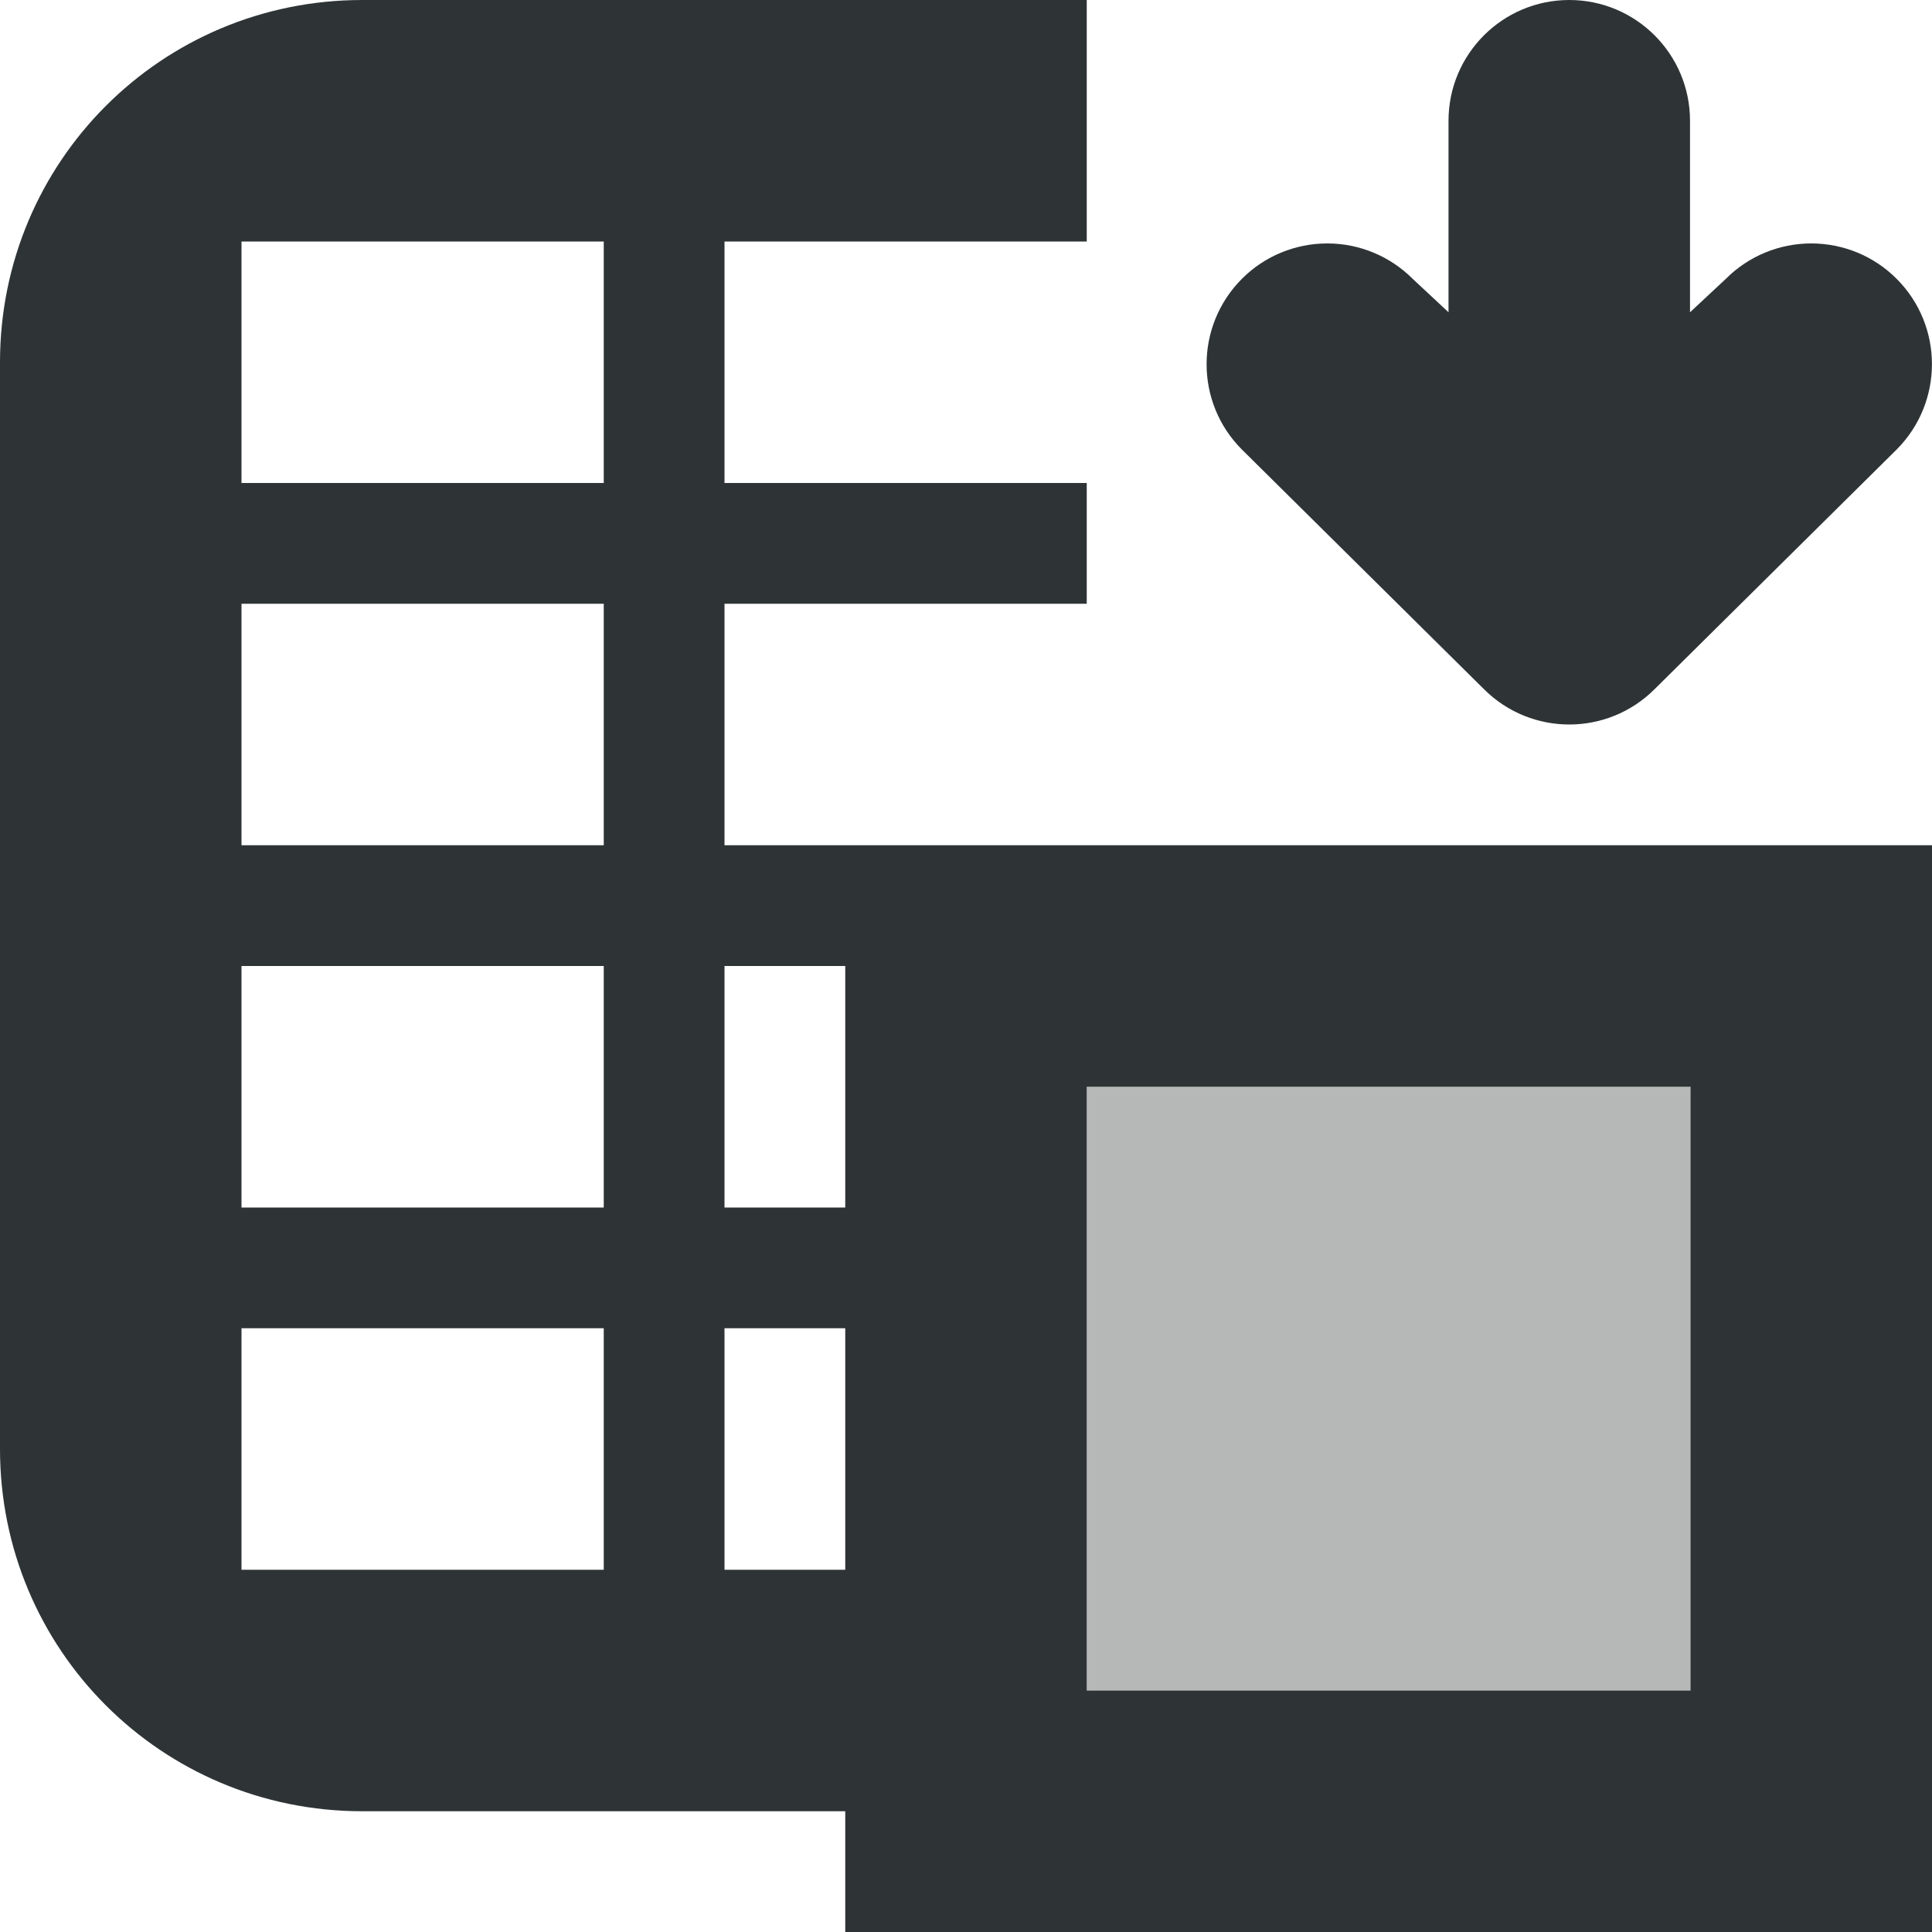 <svg viewBox="0 0 16 16" xmlns="http://www.w3.org/2000/svg"><g fill="#2e3436"><g transform="matrix(-1 0 0 -1 16 16)"><path d="m13 16c1.662 0 3-1.338 3-3v-9c0-1.662-1.338-3-3-3h-4v-1h-9v9h1 2 3 1 2 1v2h-3v1h3v2h-3v2zm1-2h-3v-2h3zm0-3h-3v-2h3zm0-3h-3v-2h3zm-4 0h-1v-2h1zm-3-1h-5v-5h5zm7-2h-3v-2h3zm-4 0h-1v-2h1z" fill="#2e3436"/><path d="m2 2h5v5h-5z" opacity=".35"/></g><path d="m12.996 0c-.552 0-1 .448-1 1v1.586l-.297-.277c-.188-.188-.442-.293-.707-.293-.265 0-.52.105-.707.293-.39.391-.39 1.024 0 1.414l2.004 1.984c.195.195.451.293.707.293s.512-.098.707-.293l2.004-1.984c.39-.391.39-1.024 0-1.414-.187-.188-.442-.293-.707-.293-.265 0-.52.105-.707.293l-.297.277v-1.586c0-.552-.448-1-1-1z"/></g></svg>